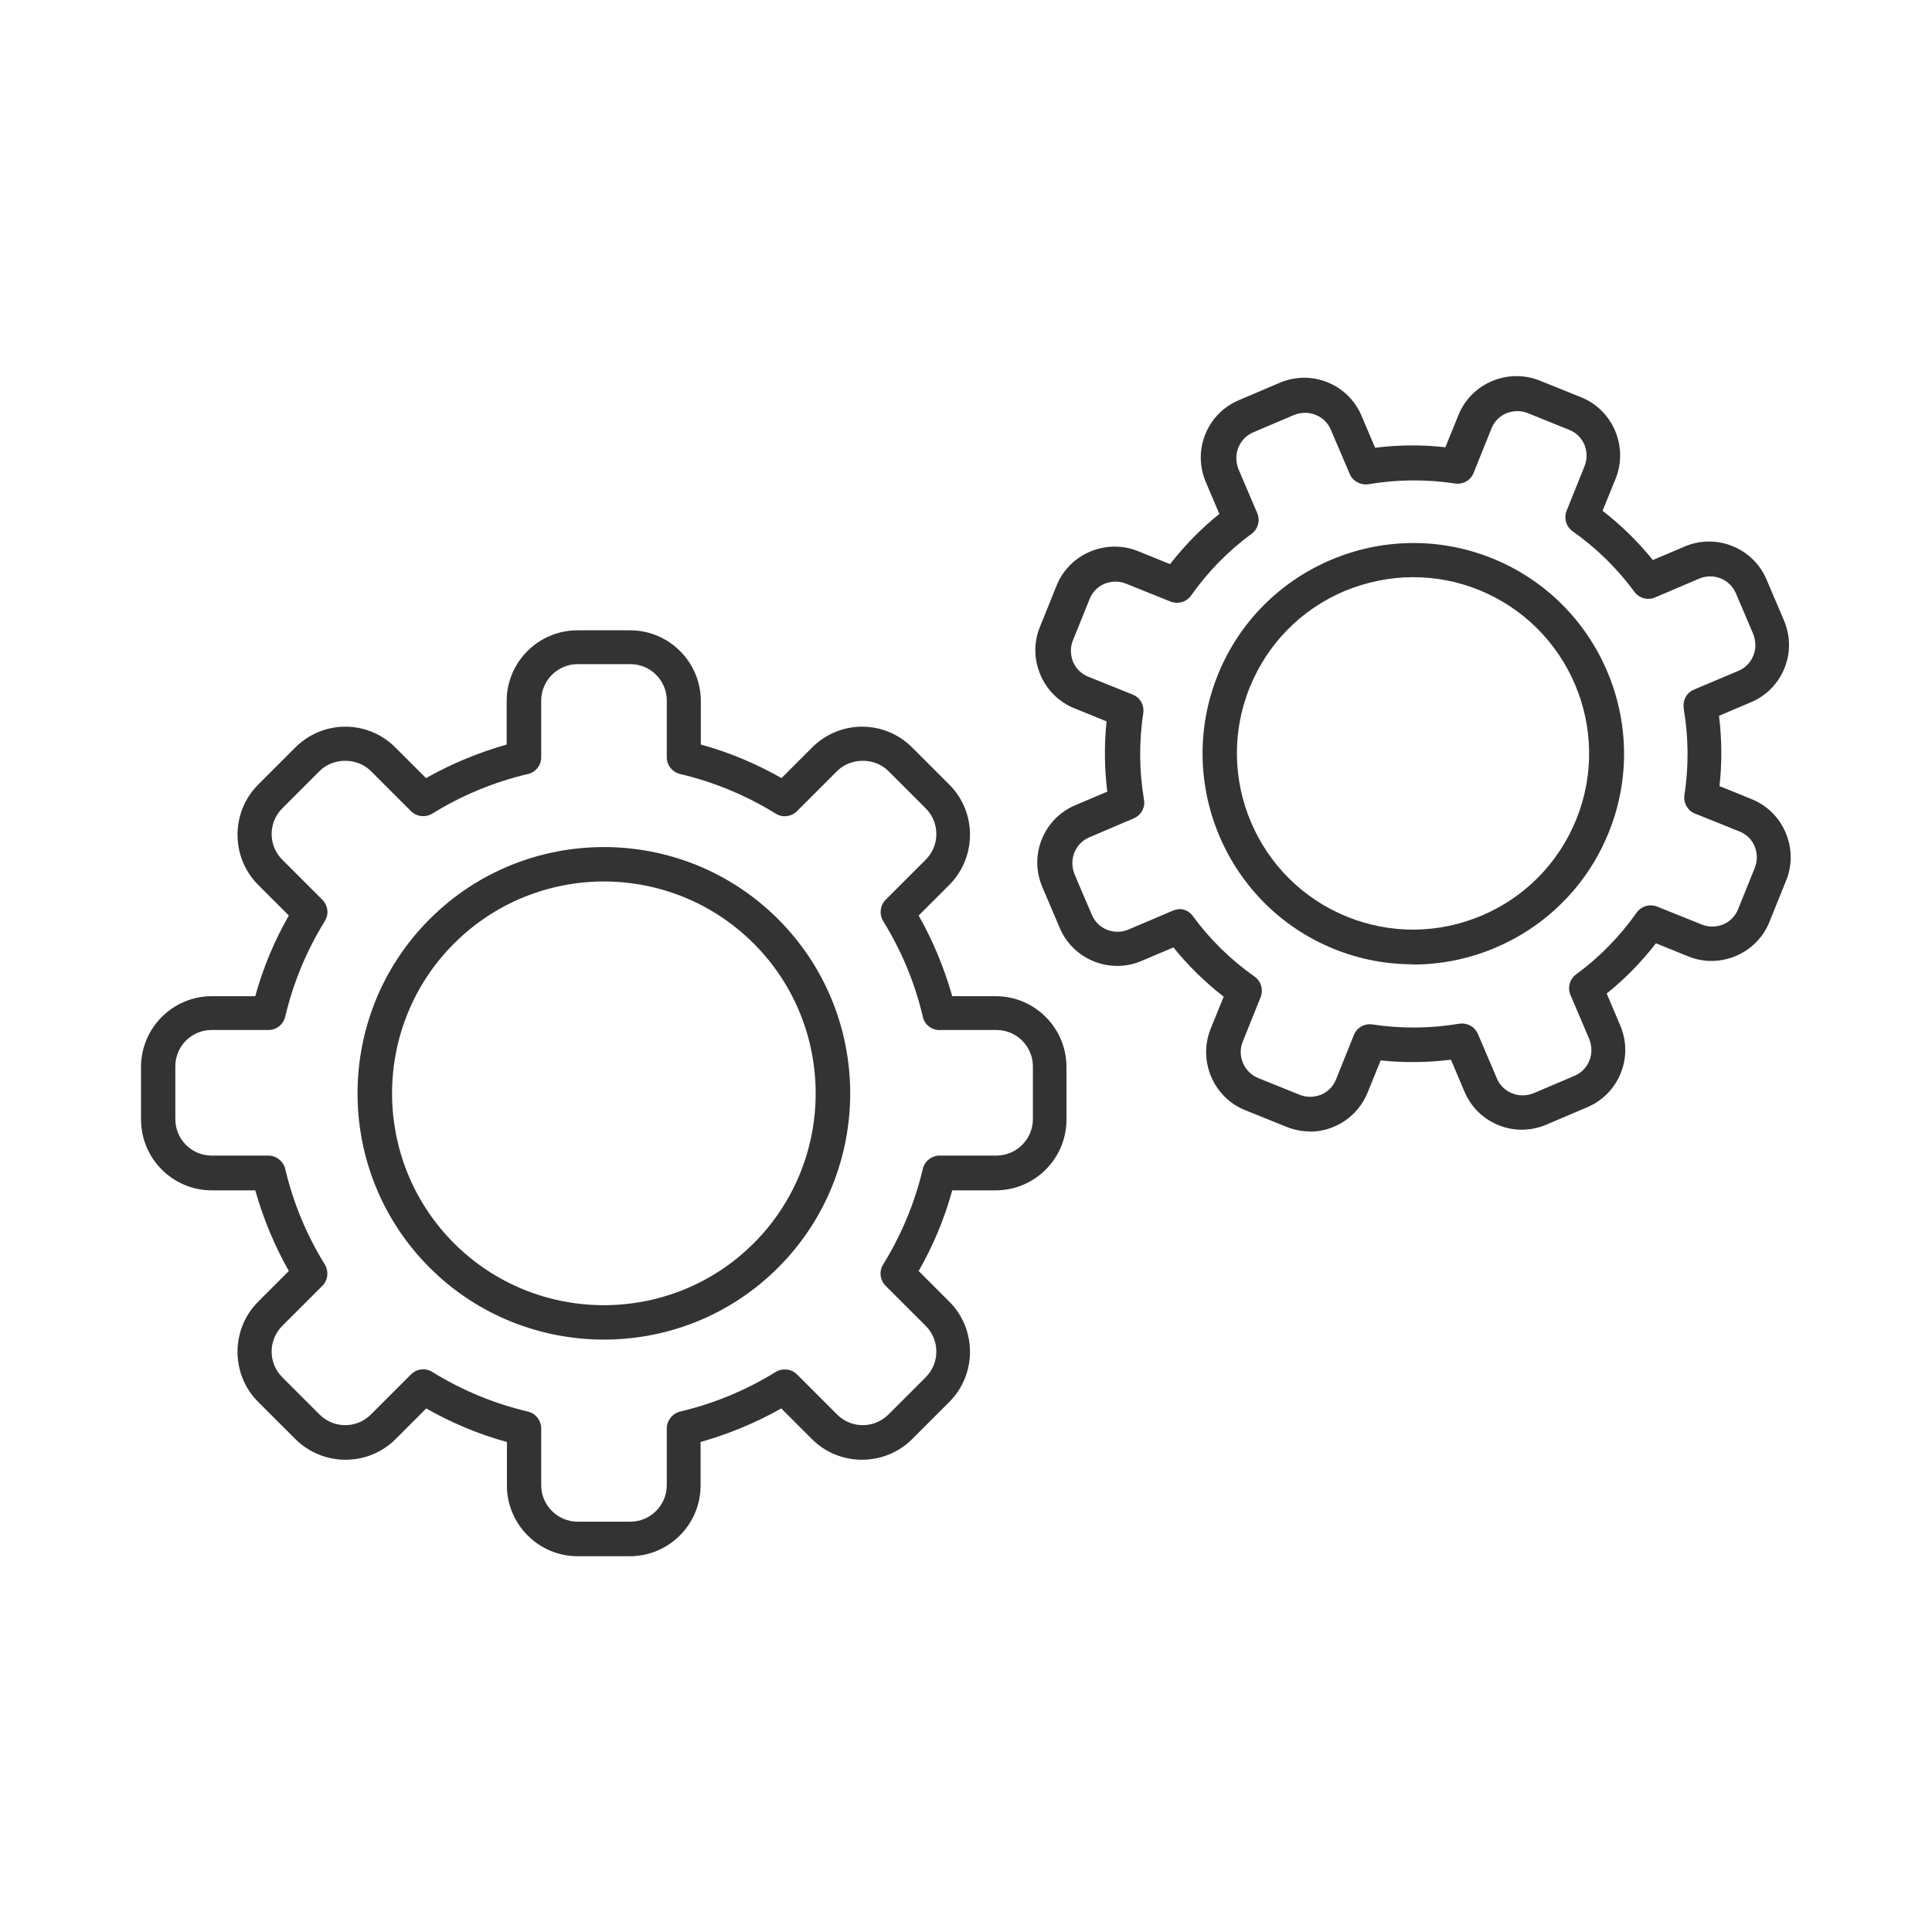 <?xml version="1.0" encoding="UTF-8"?><svg id="Layer_1" xmlns="http://www.w3.org/2000/svg" viewBox="0 0 80 80"><defs><style>.cls-1{fill:#333;}</style></defs><g><path class="cls-1" d="m25.01,55.47c-2.61,0-5.23-.99-7.22-2.98-3.98-3.98-3.98-10.45,0-14.43,3.98-3.98,10.45-3.98,14.43,0h0c3.98,3.98,3.98,10.45,0,14.43-1.99,1.99-4.6,2.98-7.22,2.98Zm0-18.97c-2.25,0-4.5.86-6.21,2.57-3.42,3.42-3.42,8.99,0,12.41,3.42,3.42,8.99,3.42,12.41,0,3.42-3.42,3.42-8.99,0-12.41-1.71-1.71-3.96-2.57-6.21-2.57Z"/><path class="cls-1" d="m26.1,64.44h-2.18c-1.62,0-2.93-1.32-2.93-2.93v-1.8c-1.17-.32-2.29-.79-3.34-1.39l-1.27,1.27c-1.14,1.14-3,1.14-4.15,0l-1.54-1.54c-1.14-1.14-1.14-3.01,0-4.15l1.27-1.27c-.6-1.06-1.06-2.18-1.39-3.34h-1.8c-1.62,0-2.93-1.32-2.93-2.93v-2.18c0-1.62,1.32-2.93,2.93-2.93h1.8c.32-1.17.79-2.29,1.39-3.34l-1.27-1.27c-1.14-1.14-1.14-3.01,0-4.15l1.54-1.54c.55-.55,1.29-.86,2.07-.86s1.52.31,2.07.86l1.27,1.27c1.06-.6,2.18-1.06,3.34-1.39v-1.8c0-1.62,1.32-2.93,2.93-2.93h2.18c1.62,0,2.93,1.32,2.93,2.93v1.8c1.17.32,2.29.79,3.34,1.39l1.27-1.27c.55-.55,1.29-.86,2.07-.86s1.52.31,2.07.86l1.54,1.54c1.14,1.14,1.14,3,0,4.15l-1.27,1.27c.6,1.06,1.06,2.18,1.39,3.34h1.8c1.62,0,2.93,1.32,2.93,2.93v2.18c0,1.62-1.32,2.93-2.93,2.93h-1.8c-.32,1.17-.79,2.29-1.39,3.34l1.27,1.27c1.14,1.14,1.14,3.01,0,4.15l-1.54,1.54c-1.14,1.14-3.01,1.14-4.15,0l-1.27-1.27c-1.06.6-2.18,1.06-3.34,1.39v1.8c0,1.62-1.32,2.93-2.93,2.93Zm-3.69-5.24v2.3c0,.83.68,1.51,1.51,1.51h2.18c.83,0,1.51-.68,1.51-1.51v-2.3c-.02-.35.21-.66.55-.75,1.4-.33,2.73-.88,3.96-1.64.28-.17.65-.13.88.1l1.66,1.66c.59.59,1.54.59,2.13,0l1.54-1.54c.59-.59.59-1.54,0-2.13l-1.66-1.66c-.23-.23-.28-.6-.1-.88.75-1.22,1.31-2.55,1.64-3.95,0-.02.01-.05.02-.07.1-.31.4-.51.73-.49h2.3c.83,0,1.51-.68,1.51-1.51v-2.18c0-.83-.67-1.51-1.51-1.51h-2.3c-.34.03-.65-.19-.74-.51,0-.02,0-.03-.01-.05-.33-1.4-.88-2.72-1.64-3.95-.17-.28-.13-.65.1-.88l1.66-1.66c.59-.59.59-1.54,0-2.13l-1.54-1.54c-.57-.57-1.56-.57-2.13,0h0l-1.66,1.66c-.23.23-.6.28-.88.1-1.23-.76-2.56-1.31-3.96-1.64-.32-.08-.55-.36-.55-.69v-2.35c0-.83-.67-1.51-1.51-1.51h-2.18c-.83,0-1.51.68-1.51,1.51v2.35c0,.33-.23.62-.55.69-1.4.33-2.73.88-3.96,1.64-.28.17-.65.13-.88-.1l-1.66-1.66c-.57-.57-1.56-.57-2.13,0l-1.54,1.54c-.59.59-.59,1.54,0,2.13l1.66,1.66c.23.23.28.6.1.88-.76,1.23-1.31,2.56-1.64,3.96-.08.32-.36.55-.7.55h-2.35c-.83,0-1.5.67-1.5,1.51v2.18c0,.83.67,1.51,1.5,1.51h2.35c.33,0,.62.23.7.55.33,1.4.88,2.73,1.64,3.96.17.28.13.65-.1.88l-1.66,1.66c-.59.59-.59,1.54,0,2.13l1.54,1.54c.59.59,1.54.59,2.13,0l1.66-1.66c.23-.23.6-.28.88-.1,1.23.76,2.56,1.31,3.96,1.64.34.08.57.4.55.75Zm11.74-27.77h0,0Z"/></g><g><path class="cls-1" d="m58.51,39.93c-1.09,0-2.19-.2-3.26-.63-4.46-1.8-6.62-6.9-4.82-11.36,1.8-4.46,6.9-6.62,11.36-4.82h0c4.46,1.8,6.63,6.9,4.82,11.36-1.37,3.39-4.65,5.46-8.1,5.46Zm0-16.03c-.97,0-1.93.2-2.85.58-1.79.76-3.18,2.18-3.91,3.98-1.51,3.73.3,7.99,4.03,9.5,1.81.73,3.79.71,5.58-.05,1.79-.76,3.18-2.18,3.91-3.98,1.51-3.73-.3-7.99-4.03-9.5h0c-.88-.36-1.81-.53-2.73-.53Z"/><path class="cls-1" d="m54.24,46.85c-.32,0-.65-.06-.97-.19l-1.71-.69c-1.32-.53-1.96-2.05-1.43-3.37l.54-1.33c-.77-.6-1.47-1.28-2.08-2.04l-1.32.56c-1.31.56-2.84-.06-3.39-1.37l-.72-1.69c-.27-.64-.28-1.34-.02-1.98.26-.64.75-1.14,1.39-1.41l1.32-.56c-.12-.97-.13-1.94-.03-2.91l-1.33-.54c-.64-.26-1.14-.75-1.41-1.39-.27-.64-.28-1.34-.02-1.98l.69-1.71c.53-1.32,2.05-1.96,3.37-1.43l1.33.54c.6-.77,1.28-1.47,2.04-2.08l-.56-1.32c-.27-.64-.28-1.34-.02-1.98.26-.64.75-1.14,1.39-1.41l1.69-.72c.64-.27,1.34-.28,1.98-.02.64.26,1.14.75,1.41,1.39l.56,1.32c.97-.12,1.94-.13,2.91-.02l.54-1.33h0c.53-1.32,2.05-1.96,3.37-1.43l1.71.69c1.32.53,1.96,2.05,1.43,3.37l-.54,1.33c.77.6,1.47,1.28,2.08,2.04l1.32-.56c1.31-.56,2.84.06,3.39,1.37l.72,1.69c.27.64.28,1.34.02,1.98-.26.64-.75,1.14-1.39,1.41l-1.32.56c.12.97.13,1.94.02,2.91l1.33.54c.64.26,1.14.75,1.41,1.39.27.64.28,1.34.02,1.98l-.69,1.71c-.53,1.32-2.04,1.97-3.37,1.43l-1.33-.54c-.6.77-1.28,1.47-2.04,2.08l.56,1.32c.27.64.28,1.34.02,1.98-.26.64-.75,1.14-1.39,1.41l-1.69.72c-.64.27-1.34.28-1.98.02-.64-.26-1.14-.75-1.41-1.39l-.56-1.32c-.97.12-1.94.13-2.91.03l-.54,1.33c-.41,1.01-1.38,1.62-2.4,1.62Zm-5.42-9.21c.22,0,.44.1.57.29.71.97,1.57,1.81,2.56,2.51.27.19.37.54.25.85l-.74,1.84c-.24.59.05,1.27.64,1.51l1.71.69c.29.12.6.11.89,0,.29-.12.51-.35.62-.63l.74-1.84c.12-.31.44-.49.77-.44,1.19.18,2.4.17,3.59-.03.33-.05.65.12.78.43l.78,1.83c.12.29.35.51.63.62.29.12.6.11.89,0l1.69-.72c.29-.12.51-.35.62-.63.12-.29.11-.6,0-.89l-.78-1.83c-.13-.3-.03-.66.23-.85.97-.71,1.81-1.57,2.51-2.56.19-.27.54-.37.85-.25l1.84.74c.29.12.6.11.89,0,.29-.12.51-.35.62-.63l.69-1.71c.12-.29.11-.6,0-.89-.12-.29-.35-.51-.63-.62l-1.84-.74c-.31-.12-.49-.44-.44-.77.18-1.19.17-2.39-.03-3.57,0-.05-.01-.09-.01-.14,0-.31.19-.57.47-.67l1.8-.76c.29-.12.51-.35.62-.63.12-.29.11-.6,0-.89l-.72-1.69c-.25-.59-.93-.86-1.52-.61l-1.83.78c-.3.13-.66.03-.85-.23-.71-.97-1.57-1.81-2.56-2.51-.27-.19-.37-.54-.25-.85l.74-1.84c.12-.29.11-.6,0-.89-.12-.29-.35-.51-.63-.62l-1.71-.69c-.29-.12-.6-.11-.89,0-.29.12-.51.35-.62.63l-.74,1.84c-.12.31-.44.49-.77.44-1.19-.18-2.4-.17-3.58.03-.33.05-.65-.12-.78-.42l-.78-1.83c-.12-.29-.35-.51-.63-.62-.29-.12-.6-.11-.89,0l-1.69.72c-.29.12-.51.35-.62.63-.12.29-.11.6,0,.89l.78,1.83c.13.3.03.66-.23.85-.97.71-1.81,1.57-2.51,2.56-.19.27-.54.37-.85.25l-1.84-.74c-.29-.12-.6-.11-.89,0-.29.12-.51.35-.62.63l-.69,1.71c-.12.29-.11.6,0,.89.12.28.35.51.63.62l1.84.74c.31.12.49.44.44.77-.18,1.19-.17,2.4.03,3.58.06.33-.12.65-.43.78l-1.83.78c-.29.12-.51.35-.62.63-.12.29-.11.6,0,.89l.72,1.69c.25.59.93.86,1.52.61l1.83-.78c.09-.04.18-.06.28-.06Z"/></g></svg>